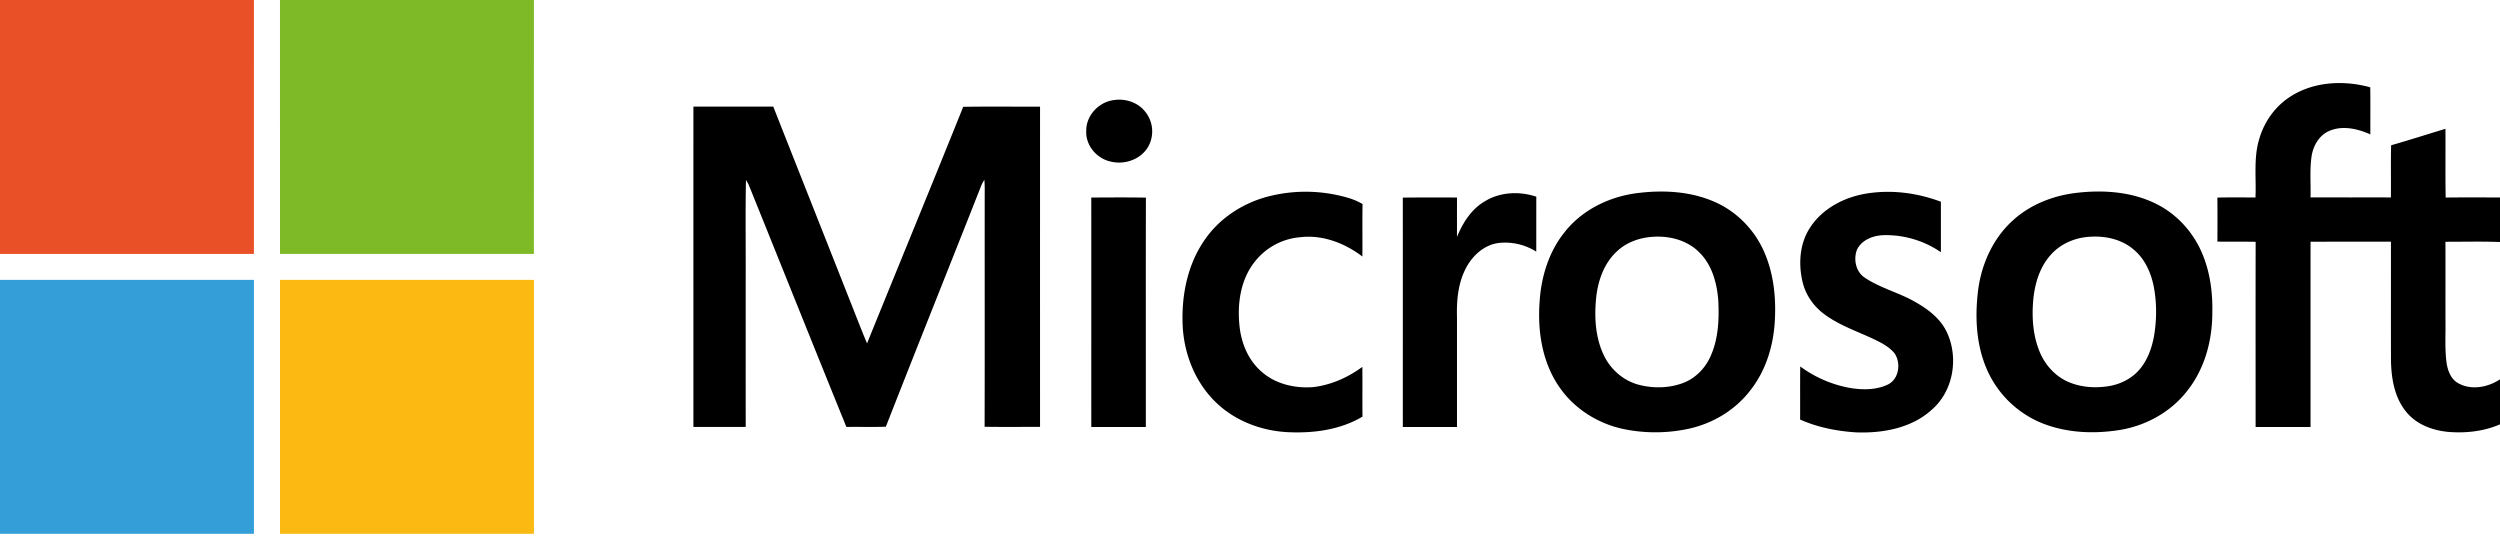 <svg xmlns="http://www.w3.org/2000/svg" width="150" height="33" fill="none" viewBox="0 0 150 33">
  <path fill="#E95027" fill-rule="evenodd" d="M0 0h15.236l-.001 15.236H0V0Z" clip-rule="evenodd"/>
  <path fill="#7EBA28" fill-rule="evenodd" d="M16.799 0h15.236l-.001 15.236H16.8C16.798 10.158 16.799 5.08 16.799 0Z" clip-rule="evenodd"/>
  <path fill="#000" fill-rule="evenodd" d="M137.413 5.802c1.405-.914 3.22-1 4.802-.563.014.94.002 1.882.007 2.823-.752-.33-1.637-.547-2.429-.222-.628.249-1.001.892-1.098 1.537-.119.817-.042 1.645-.062 2.467 1.607.004 3.214.001 4.821.002.012-1.043-.013-2.088.014-3.13 1.092-.312 2.173-.66 3.259-.988.01 1.375-.012 2.75.013 4.125 1.086-.016 2.173-.004 3.26-.007v2.675c-1.091-.044-2.182-.012-3.273-.015.004 1.538 0 3.076.001 4.615.018.853-.045 1.709.055 2.559.06.5.242 1.054.712 1.313.785.44 1.783.248 2.505-.235v2.703c-.942.408-1.994.533-3.012.46-.967-.072-1.967-.422-2.598-1.191-.728-.869-.917-2.044-.931-3.145-.008-2.36.001-4.721-.003-7.083-1.608 0-3.216-.002-4.823.002-.002 3.704-.001 7.41-.001 11.114h-3.295c0-3.703-.005-7.407.002-11.11-.764-.015-1.529.002-2.294-.013.003-.88.007-1.76-.002-2.64.762-.018 1.523-.01 2.285-.005.056-1.169-.123-2.372.227-3.511.296-1.03.952-1.957 1.858-2.537Zm-70.567.202c.664-.101 1.383.126 1.823.645a1.88 1.88 0 0 1 .23 2.141c-.424.75-1.37 1.099-2.194.918-.855-.152-1.569-.948-1.53-1.835-.025-.934.756-1.765 1.67-1.87Zm-25.241.394h4.792c1.492 3.788 2.995 7.571 4.488 11.36.381.946.739 1.904 1.138 2.844 1.919-4.733 3.866-9.454 5.77-14.193 1.536-.024 3.073-.005 4.61-.009-.002 6.404-.002 12.81 0 19.214-1.11-.003-2.218.009-3.326-.007.013-4.726 0-9.452.006-14.18a8.112 8.112 0 0 0-.02-.636c-.065.099-.123.2-.173.307-1.905 4.838-3.845 9.662-5.739 14.504-.789.029-1.578.002-2.368.015-1.965-4.837-3.904-9.686-5.86-14.528a3.54 3.54 0 0 0-.165-.292c-.04 2.07-.006 4.142-.017 6.214.002 2.867-.002 5.735.002 8.603-1.047.002-2.092 0-3.138.001 0-6.406-.002-12.81 0-19.217Zm34.313 5.437a9.021 9.021 0 0 1 4.895.015c.328.09.645.218.94.392-.019 1.049 0 2.1-.01 3.15-1.063-.812-2.411-1.326-3.761-1.156a3.866 3.866 0 0 0-2.737 1.52c-.825 1.074-1.015 2.5-.873 3.815.106 1.028.531 2.056 1.332 2.738.83.738 1.995 1 3.082.918 1.074-.124 2.088-.579 2.956-1.214.01.995-.004 1.989.008 2.984-1.347.802-2.962 1.009-4.504.932-1.578-.083-3.15-.68-4.293-1.789-1.24-1.196-1.914-2.902-1.993-4.61-.08-1.776.28-3.63 1.303-5.112.856-1.266 2.195-2.162 3.655-2.583Zm35.974-.205c1.523-.269 3.118-.072 4.561.475.002 1.01 0 2.02.001 3.028a5.809 5.809 0 0 0-3.461-1.022c-.616.024-1.293.284-1.574.87-.224.58-.069 1.339.478 1.686.933.625 2.048.89 3.016 1.45.763.429 1.502.988 1.889 1.796.725 1.512.417 3.51-.859 4.636-1.218 1.139-2.971 1.453-4.584 1.393-1.147-.074-2.298-.3-3.351-.769.005-1.062-.006-2.124.006-3.185a7.2 7.2 0 0 0 2.989 1.29c.754.123 1.573.129 2.274-.208.671-.334.793-1.289.394-1.873-.373-.45-.922-.697-1.439-.941-.97-.436-1.991-.802-2.844-1.456-.599-.468-1.053-1.126-1.23-1.87-.264-1.095-.182-2.33.455-3.286.727-1.116 1.991-1.785 3.279-2.014Zm-22.771.43c.91-.547 2.066-.592 3.058-.258-.004 1.098 0 2.198-.003 3.297a3.502 3.502 0 0 0-2.227-.524c-.934.107-1.676.825-2.06 1.648-.418.872-.496 1.858-.47 2.812v6.586H84.17c-.002-4.588.004-9.178-.002-13.765a179.95 179.95 0 0 1 3.253-.003c-.005.788 0 1.575-.003 2.364.353-.857.877-1.69 1.703-2.157Zm-23.644-.208c1.092-.004 2.185-.015 3.278.006-.013 4.587-.001 9.175-.005 13.763h-3.272c-.002-4.59.002-9.178-.001-13.768Zm40.347 3.201c-.572-1.272-1.604-2.334-2.878-2.91-1.467-.667-3.136-.757-4.717-.556-1.661.21-3.278.992-4.332 2.316-.962 1.182-1.43 2.7-1.52 4.208-.133 1.776.163 3.661 1.206 5.144.889 1.278 2.291 2.158 3.807 2.483a9.47 9.47 0 0 0 3.857.003c1.482-.305 2.866-1.125 3.783-2.334.898-1.14 1.348-2.576 1.45-4.01.102-1.47-.046-2.99-.656-4.344Zm-3.192 6.325c-.314.708-.891 1.306-1.618 1.59-.852.327-1.808.346-2.686.118-.894-.235-1.653-.88-2.065-1.704-.531-1.059-.61-2.285-.5-3.447.099-1.057.466-2.143 1.272-2.872.584-.546 1.38-.813 2.167-.857.991-.064 2.045.216 2.756.936.762.748 1.057 1.834 1.138 2.87.059 1.134.012 2.315-.464 3.366Zm29.596-5.929c-.507-1.367-1.522-2.55-2.831-3.204-1.5-.758-3.246-.868-4.89-.664-1.327.17-2.63.674-3.642 1.561-1.234 1.065-1.959 2.63-2.173 4.23-.203 1.601-.134 3.286.518 4.784a6.11 6.11 0 0 0 3.347 3.248c1.467.578 3.098.642 4.642.392 1.578-.26 3.073-1.09 4.051-2.368 1.044-1.32 1.493-3.027 1.49-4.69.023-1.114-.116-2.243-.512-3.29Zm-2.979 4.67c-.126.725-.377 1.447-.852 2.02-.478.577-1.19.929-1.925 1.037-.789.118-1.62.061-2.358-.256-.795-.337-1.413-1.026-1.737-1.819-.391-.944-.468-1.99-.391-3 .076-.979.353-1.982.999-2.742.588-.71 1.493-1.104 2.404-1.154.931-.065 1.924.15 2.641.778.659.547 1.024 1.367 1.192 2.192.188.97.186 1.97.027 2.944Z" clip-rule="evenodd"/>
  <path fill="#349ED9" fill-rule="evenodd" d="M0 16.791c5.078.002 10.158-.001 15.236.002v15.235H0V16.79Z" clip-rule="evenodd"/>
  <path fill="#FBB911" fill-rule="evenodd" d="M16.8 16.793c5.078-.002 10.157-.001 15.236-.001v15.236H16.8V16.793Z" clip-rule="evenodd"/>
</svg>
